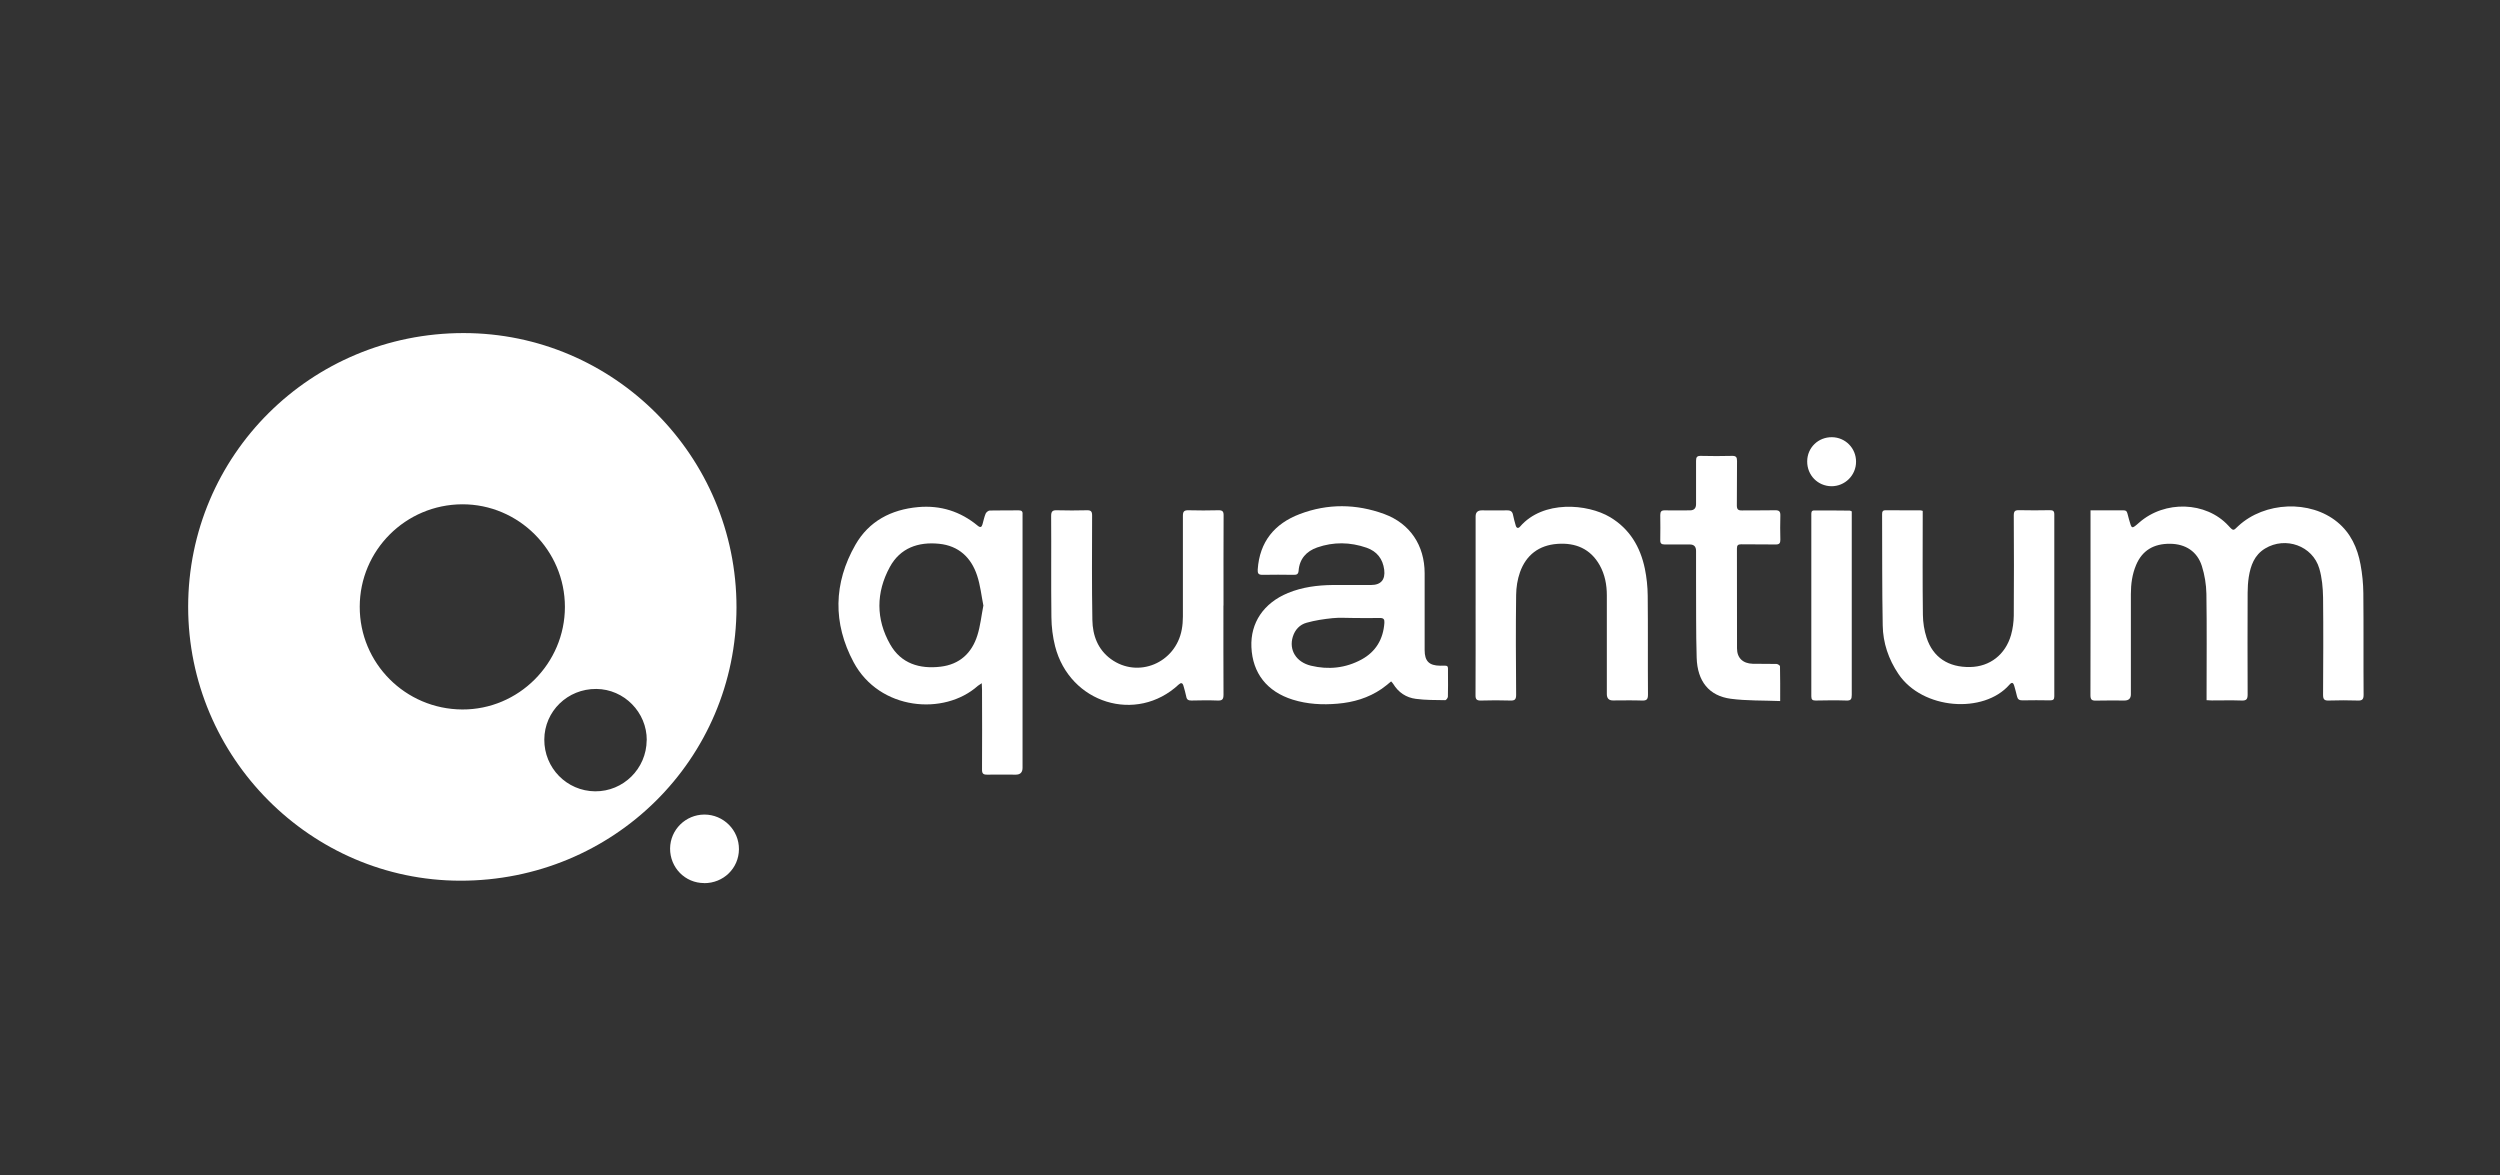 <?xml version="1.0" encoding="UTF-8"?><svg id="Layer_28" xmlns="http://www.w3.org/2000/svg" viewBox="0 0 285 134"><rect x="0" y="0" width="285" height="134" fill="#333333" stroke="none"/><defs><style>.cls-1{fill:#fff;}</style></defs><path class="cls-1" d="M21.45,69.19c0-17.3,14-31.22,31.39-31.22,17.17,0,31.13,14.04,31.12,31.27-.02,17.31-14.03,31.18-31.49,31.16-17.05-.02-31.02-14.07-31.02-31.22Zm42.95,0c0-6.45-5.28-11.72-11.71-11.7-6.45,.03-11.67,5.24-11.68,11.67-.02,6.45,5.21,11.69,11.69,11.72,6.42,.03,11.7-5.25,11.7-11.7Zm9.33,15.19c.02-3.17-2.58-5.82-5.75-5.84-3.27-.03-5.91,2.54-5.93,5.76-.02,3.25,2.56,5.88,5.79,5.91,3.22,.03,5.86-2.59,5.88-5.82Z"/><path class="cls-1" d="M238.32,58.18c1.06,0,2.05,0,3.04,0,1.25,.01,1.01-.17,1.35,1.05,.31,1.1,.29,1.1,1.15,.35,2.92-2.57,7.62-2.42,10.17,.34,.63,.69,.57,.56,1.14,.04,3.01-2.78,8.19-2.99,11.28-.45,1.53,1.25,2.3,2.95,2.65,4.84,.2,1.07,.31,2.18,.32,3.27,.04,3.86,0,7.73,.03,11.59,0,.52-.16,.67-.66,.65-1.1-.03-2.2-.04-3.3,0-.5,.02-.66-.12-.66-.64,.02-3.7,.04-7.41,0-11.11-.02-1.1-.12-2.25-.43-3.3-.76-2.59-3.85-3.69-6.18-2.28-1.22,.74-1.65,1.94-1.86,3.25-.09,.59-.13,1.2-.13,1.8-.01,3.86-.02,7.73,0,11.59,0,.53-.13,.71-.68,.69-1.13-.04-2.27-.01-3.41-.01-.17,0-.35-.01-.59-.03v-.65c0-3.83,.04-7.66-.02-11.48-.02-1.06-.2-2.16-.52-3.17-.53-1.66-1.86-2.51-3.61-2.53-1.9-.02-3.19,.78-3.88,2.41-.45,1.06-.6,2.18-.6,3.32,0,3.81,0,7.62,0,11.43q0,.71-.73,.71c-1.08,0-2.17-.02-3.25,.01-.48,.01-.63-.11-.63-.62,.02-5.71,.01-11.41,.01-17.12v-3.94Z"/><path class="cls-1" d="M111.93,77.88c-.24,.16-.36,.23-.46,.31-3.83,3.42-11.21,2.81-14.16-2.7-2.37-4.43-2.3-9.01,.21-13.39,1.54-2.69,4.07-4.01,7.14-4.29,2.56-.23,4.83,.49,6.81,2.13,.28,.23,.44,.17,.53-.16,.12-.41,.2-.83,.36-1.22,.07-.16,.3-.35,.47-.36,1.1-.03,2.2,0,3.3-.02,.32,0,.47,.11,.44,.43,0,.12,0,.25,0,.37,0,9.52,0,19.04,0,28.55q0,.78-.77,.78c-1.08,0-2.17-.02-3.25,0-.47,.01-.61-.13-.6-.6,.02-3.03,.01-6.06,0-9.09,0-.2-.02-.41-.03-.76Zm.18-8.82c-.23-1.15-.35-2.34-.72-3.45-.68-2.06-2.11-3.4-4.34-3.62-2.37-.24-4.43,.48-5.61,2.65-1.58,2.9-1.6,5.94,.04,8.82,1.24,2.19,3.36,2.83,5.76,2.54,2.16-.26,3.55-1.55,4.18-3.57,.34-1.07,.45-2.2,.68-3.37Z"/><path class="cls-1" d="M158.59,77.68c-.38,.31-.71,.6-1.08,.85-1.52,1.04-3.23,1.54-5.03,1.69-1.72,.15-3.44,.06-5.11-.46-2.93-.92-4.58-3.01-4.71-5.99-.12-2.77,1.39-5.02,4.17-6.17,1.63-.67,3.35-.89,5.1-.91,1.45-.01,2.91,0,4.37,0,1.14,0,1.64-.62,1.5-1.74-.16-1.25-.84-2.1-2.01-2.51-1.87-.65-3.77-.68-5.63-.03-1.23,.43-2.02,1.3-2.12,2.66-.03,.37-.2,.47-.55,.46-1.19-.02-2.38-.02-3.57,0-.47,0-.56-.17-.54-.6,.21-3.17,1.92-5.24,4.8-6.33,3.19-1.21,6.44-1.17,9.63,0,2.95,1.09,4.59,3.58,4.6,6.74,.01,2.92,0,5.85,0,8.77,0,1.26,.51,1.77,1.77,1.78,.99,0,.89-.12,.89,.87,0,.89,.02,1.77-.01,2.66,0,.14-.2,.41-.31,.4-1.11-.02-2.24,0-3.34-.15-1.1-.14-1.99-.73-2.58-1.7-.05-.09-.13-.16-.24-.29Zm-4.33-7.23c-.78,0-1.57-.06-2.34,.02-.99,.1-2,.25-2.96,.52-.78,.21-1.33,.79-1.58,1.6-.46,1.5,.37,2.89,2.07,3.3,2,.48,3.95,.28,5.77-.71,1.63-.89,2.47-2.32,2.6-4.17,.03-.41-.09-.57-.53-.56-1.01,.03-2.02,0-3.03,0Z"/><path class="cls-1" d="M139.47,69.03c0,3.39-.01,6.77,.01,10.16,0,.56-.16,.69-.69,.67-.99-.04-1.99-.02-2.98,0-.34,0-.52-.1-.58-.46-.08-.42-.21-.82-.32-1.23-.1-.34-.28-.37-.53-.14-4.82,4.5-12.43,2.16-14.1-4.36-.27-1.07-.41-2.2-.42-3.31-.05-3.85,0-7.69-.03-11.54,0-.52,.16-.67,.66-.65,1.13,.03,2.27,.03,3.41,0,.47-.01,.6,.13,.6,.6-.01,3.97-.04,7.94,.03,11.91,.03,1.76,.62,3.36,2.11,4.45,3.09,2.25,7.38,.46,8.08-3.36,.09-.48,.13-.99,.13-1.48,.01-3.83,.01-7.66,0-11.48,0-.49,.13-.65,.63-.64,1.13,.03,2.27,.03,3.41,0,.47-.01,.61,.13,.6,.6-.02,3.42-.01,6.84-.01,10.26Z"/><path class="cls-1" d="M168.22,69.03c0-3.39,0-6.77,0-10.16q0-.69,.71-.69c.96,0,1.92,.02,2.87,0,.42-.01,.62,.14,.69,.54,.08,.4,.19,.79,.3,1.18,.09,.32,.29,.37,.5,.13,2.62-3.04,7.69-2.61,10.27-1.07,2.23,1.34,3.43,3.38,3.95,5.85,.21,1.01,.32,2.07,.33,3.11,.04,3.76,0,7.52,.03,11.27,0,.56-.17,.69-.7,.67-1.1-.04-2.2-.01-3.3-.01q-.68,0-.69-.71c0-3.76,0-7.52,0-11.27,0-1.21-.22-2.37-.81-3.43-1.06-1.89-2.76-2.59-4.83-2.44-2.09,.15-3.56,1.26-4.26,3.23-.29,.82-.43,1.72-.44,2.59-.05,3.79-.03,7.59,0,11.38,0,.51-.13,.68-.65,.66-1.12-.04-2.24-.03-3.35,0-.48,.01-.64-.12-.63-.62,.02-3.4,.01-6.81,.01-10.21Z"/><path class="cls-1" d="M219.19,58.26c0,.25,0,.46,0,.67,0,3.72-.03,7.44,.02,11.16,.01,.87,.15,1.78,.42,2.6,.73,2.26,2.5,3.4,4.97,3.35,2.24-.04,4.02-1.41,4.66-3.66,.2-.71,.3-1.46,.31-2.2,.03-3.81,.02-7.62,0-11.43,0-.48,.15-.6,.61-.59,1.17,.03,2.34,.02,3.51,0,.36,0,.5,.1,.5,.48-.01,6.91,0,13.82,0,20.74,0,.35-.12,.46-.46,.46-1.06-.02-2.13-.02-3.19,0-.35,0-.52-.12-.6-.45-.09-.4-.2-.79-.31-1.18-.12-.42-.28-.47-.56-.15-2.92,3.34-9.9,2.86-12.65-1.23-1.13-1.68-1.76-3.54-1.79-5.53-.08-4.22-.05-8.43-.07-12.65,0-.27,.03-.49,.39-.48,1.33,.01,2.66,0,3.99,.01,.07,0,.14,.03,.27,.07Z"/><path class="cls-1" d="M202.93,79.92c-1.94-.08-3.8-.02-5.62-.26-2.48-.33-3.81-1.99-3.89-4.68-.09-2.96-.05-5.92-.07-8.88,0-1.1,0-2.2,0-3.3q0-.73-.71-.73c-.96,0-1.92-.01-2.87,0-.37,0-.51-.13-.5-.49,.01-.96,.02-1.91,0-2.87,0-.39,.13-.54,.52-.53,.96,.02,1.92,0,2.87,0q.69,0,.69-.71c0-1.65,.01-3.3,0-4.94,0-.41,.11-.57,.54-.56,1.19,.03,2.38,.03,3.57,0,.47-.01,.56,.17,.56,.59-.02,1.68,0,3.37-.02,5.05,0,.45,.14,.59,.58,.58,1.26-.02,2.52,.01,3.78-.02,.48-.01,.61,.15,.6,.61-.03,.92-.02,1.84,0,2.76,0,.38-.11,.53-.52,.53-1.31-.02-2.63,0-3.94-.02-.38,0-.49,.12-.49,.49,0,3.79,0,7.59,.01,11.38,0,1.08,.66,1.72,1.79,1.75,.9,.02,1.81,0,2.71,.02,.14,0,.4,.17,.4,.26,.03,1.27,.02,2.54,.02,3.97Z"/><path class="cls-1" d="M211.1,58.28c0,.17,0,.36,0,.55,0,6.8,0,13.6,0,20.4,0,.48-.11,.65-.61,.63-1.17-.04-2.34-.02-3.51,0-.37,0-.49-.11-.49-.49,0-6.91,0-13.81,0-20.72,0-.25,0-.46,.34-.46,1.35,0,2.69,0,4.04,.02,.05,0,.1,.03,.21,.08Z"/><path class="cls-1" d="M80.27,100.67c-2.17,0-3.89-1.76-3.88-3.94,.02-2.14,1.76-3.86,3.91-3.87,2.18,0,3.96,1.78,3.94,3.96-.02,2.17-1.77,3.87-3.97,3.86Z"/><path class="cls-1" d="M206.02,52.59c.01-1.56,1.26-2.77,2.83-2.75,1.53,.02,2.75,1.26,2.74,2.8,0,1.55-1.27,2.8-2.81,2.79-1.56-.02-2.77-1.26-2.76-2.83Z"/></svg>